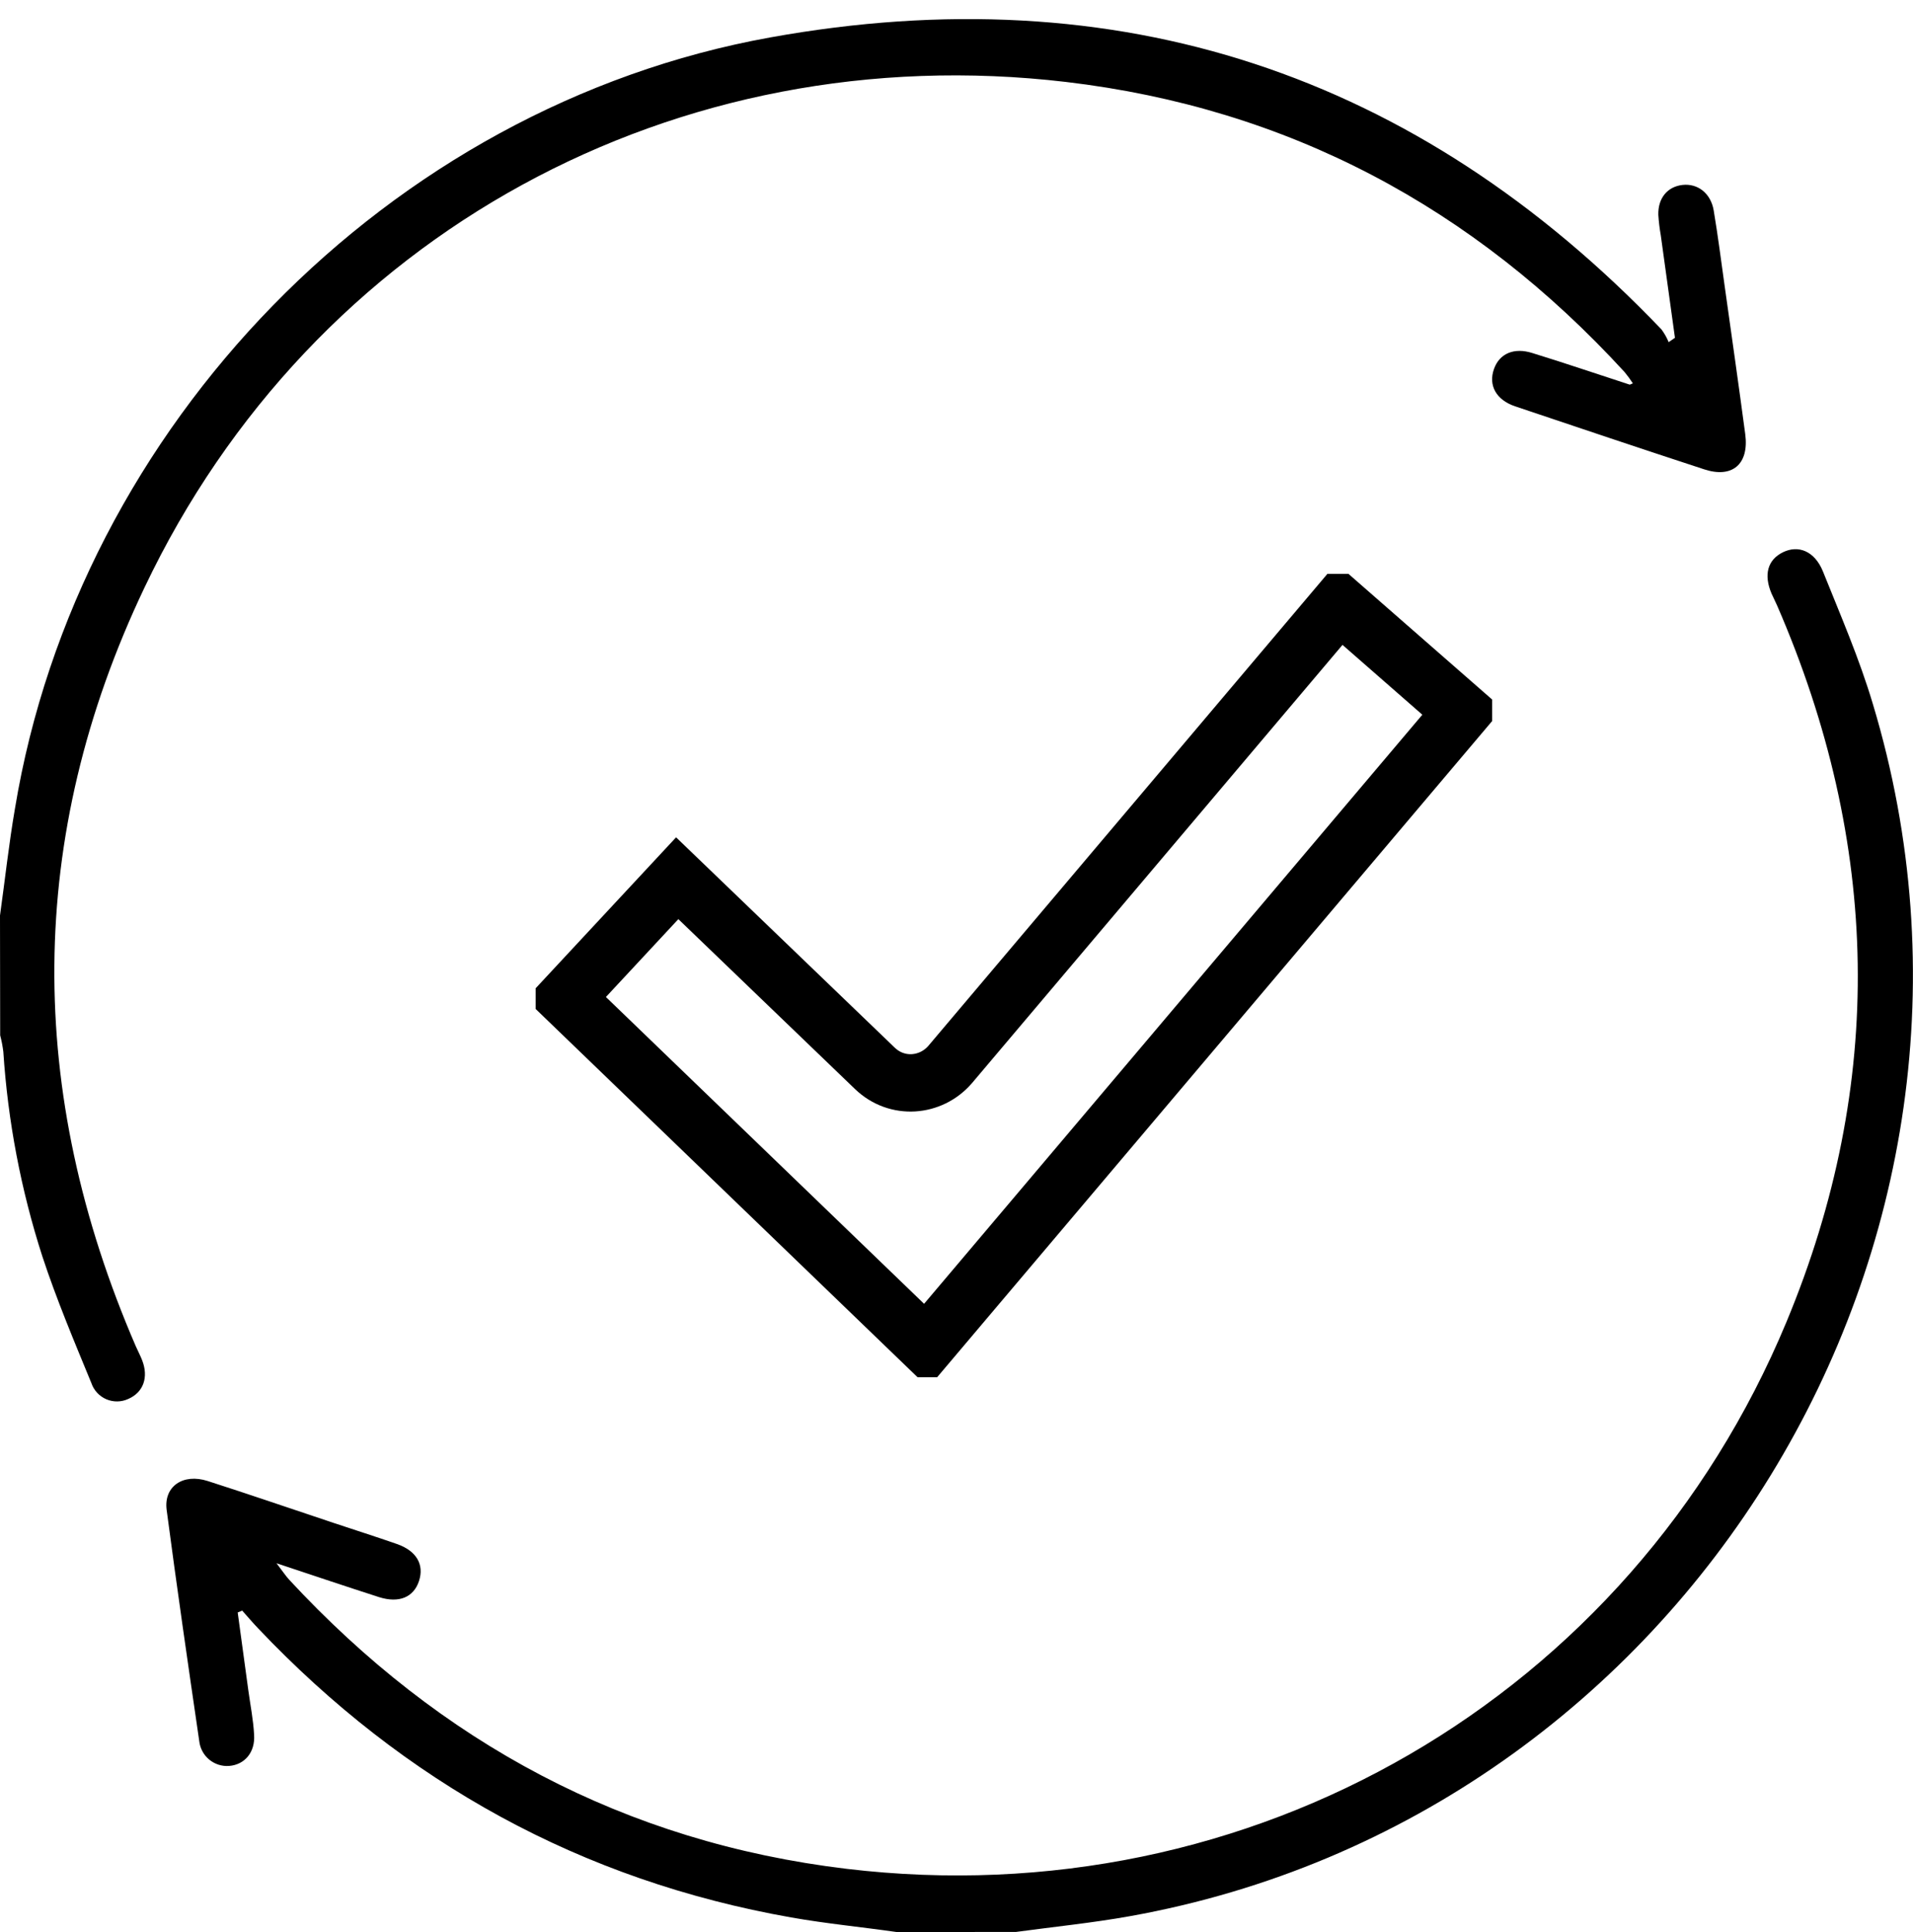 <svg fill="none" height="101" viewBox="0 0 100 101" width="100" xmlns="http://www.w3.org/2000/svg" xmlns:xlink="http://www.w3.org/1999/xlink"><clipPath id="a"><path d="m28 30h50v42h-50z"/></clipPath><path d="m0 47.86c.261-1.863.462-3.735.782-5.591 3.304-20.003 19.516-36.707 39.462-40.309 18.204-3.289 33.791 1.864 46.607 15.261.152.205.279.429.376.666l.329-.227c-.249-1.789-.495-3.576-.741-5.361-.062-.352-.105-.708-.128-1.065-.024-.874.475-1.477 1.265-1.566.79-.089 1.479.433 1.63 1.336.219 1.305.389 2.639.574 3.959.362 2.576.73 5.152 1.074 7.731.209 1.566-.67 2.325-2.143 1.843-3.301-1.081-6.595-2.187-9.888-3.296-.996-.337-1.406-1.101-1.103-1.952.284-.804 1.043-1.138 2.005-.833 1.7.522 3.39 1.101 5.09 1.652.023 0 .06-.024.164-.068-.133-.204-.276-.4-.43-.587-7.894-8.613-17.589-13.799-29.206-15.169-20.353-2.399-39.376 7.929-48.167 26.434-6.212 13.05-6.199 26.379-.449 39.672.104.238.229.467.323.71.355.903.068 1.694-.728 2.036-.179.082-.373.125-.57.127-.197.002-.392-.037-.573-.115s-.343-.193-.477-.337c-.134-.144-.236-.315-.3-.502-.902-2.192-1.825-4.38-2.566-6.632-1.117-3.469-1.802-7.064-2.039-10.701-.036-.287-.091-.571-.164-.851z" fill="#000"/><path d="m46.858 101c-1.825-.261-3.672-.438-5.489-.759-10.971-1.935-20.228-7.048-27.879-15.118-.287-.3-.553-.616-.829-.924l-.235.097c.185 1.357.373 2.714.555 4.069.107.783.261 1.545.302 2.323.062.916-.49 1.566-1.304 1.631-.379.029-.754-.092-1.046-.335-.292-.244-.478-.591-.518-.97-.589-4.022-1.171-8.047-1.703-12.076-.162-1.232.855-1.929 2.146-1.514 2.196.705 4.378 1.456 6.566 2.185 1.108.371 2.224.723 3.327 1.109 1.022.358 1.432 1.073 1.153 1.929-.279.856-1.043 1.175-2.086.848-1.692-.545-3.39-1.115-5.364-1.772.339.441.482.663.657.854 7.904 8.535 17.563 13.731 29.141 15.12 21.122 2.529 40.959-8.934 49.132-28.585 5.192-12.481 4.905-25.04-.488-37.459-.089-.209-.198-.41-.289-.619-.422-.992-.206-1.772.597-2.164.803-.392 1.651-.065 2.086.997.918 2.289 1.906 4.565 2.608 6.922 8.525 28.253-9.815 58.18-38.821 63.382-1.977.355-3.982.556-5.974.827z" fill="#000"/><g clip-path="url(#a)"><path d="m45.731 55.849.001.001c1.163 1.118 2.924.957 3.92-.182l.008-.009.008-.009 20.349-24.07 6.432 5.626-28.032 33.145-18.845-18.173 5.829-6.266z" stroke="#000" stroke-width="3"/></g></svg>